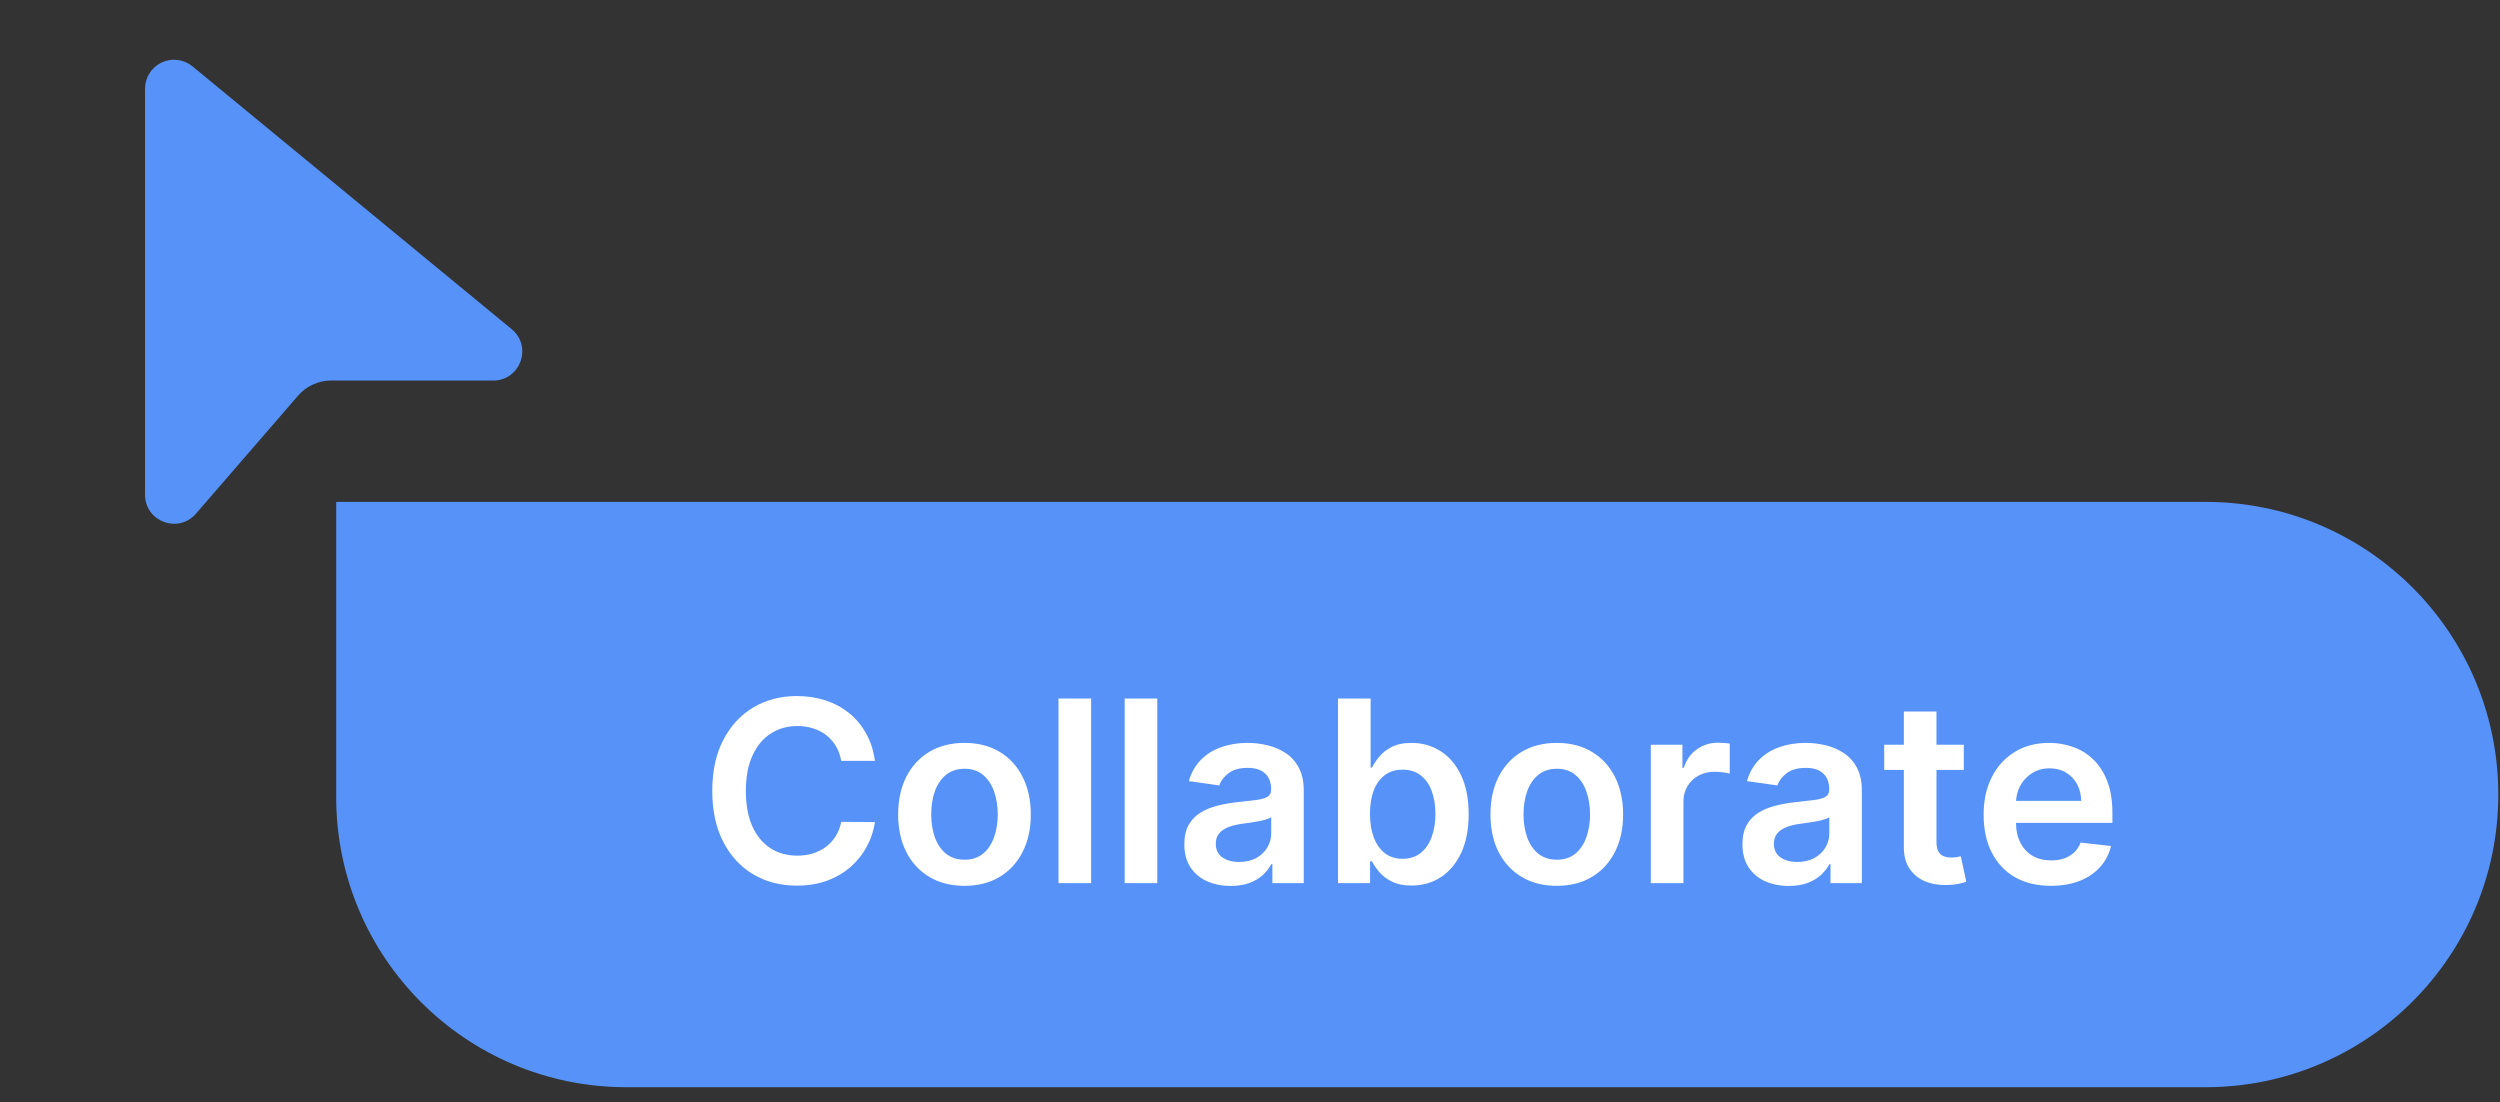 <svg width="127" height="56" viewBox="0 0 127 56" fill="none" xmlns="http://www.w3.org/2000/svg">
<rect x="0" y="0" width="127" height="56" fill="#333333" stroke="none"/>
<path d="M17.079 25.496H112.046C120.257 25.496 126.913 32.152 126.913 40.363C126.913 48.573 120.257 55.23 112.046 55.23H31.812C23.675 55.23 17.079 48.633 17.079 40.496V25.496Z" fill="#5692F7"/>
<path d="M44.446 38.651H42.734C42.685 38.37 42.595 38.121 42.464 37.904C42.332 37.685 42.169 37.498 41.974 37.346C41.778 37.193 41.556 37.079 41.305 37.002C41.058 36.923 40.791 36.883 40.504 36.883C39.995 36.883 39.543 37.012 39.149 37.268C38.755 37.521 38.447 37.894 38.224 38.385C38.002 38.873 37.89 39.47 37.89 40.175C37.89 40.892 38.002 41.496 38.224 41.988C38.45 42.476 38.758 42.846 39.149 43.096C39.543 43.343 39.993 43.467 40.5 43.467C40.78 43.467 41.043 43.43 41.287 43.357C41.534 43.28 41.755 43.169 41.951 43.023C42.149 42.876 42.316 42.696 42.45 42.482C42.587 42.269 42.682 42.025 42.734 41.75L44.446 41.759C44.382 42.205 44.243 42.623 44.029 43.013C43.819 43.404 43.542 43.749 43.201 44.048C42.859 44.344 42.459 44.576 42.001 44.744C41.543 44.909 41.035 44.991 40.477 44.991C39.653 44.991 38.917 44.8 38.27 44.419C37.623 44.037 37.113 43.486 36.741 42.766C36.369 42.046 36.183 41.182 36.183 40.175C36.183 39.165 36.37 38.301 36.746 37.584C37.121 36.864 37.632 36.313 38.279 35.931C38.926 35.55 39.659 35.359 40.477 35.359C40.999 35.359 41.484 35.432 41.932 35.579C42.381 35.725 42.781 35.94 43.132 36.224C43.483 36.505 43.771 36.85 43.997 37.259C44.226 37.665 44.376 38.129 44.446 38.651ZM48.995 45C48.309 45 47.713 44.849 47.21 44.547C46.706 44.245 46.316 43.822 46.038 43.279C45.763 42.736 45.626 42.101 45.626 41.374C45.626 40.648 45.763 40.012 46.038 39.465C46.316 38.919 46.706 38.495 47.21 38.193C47.713 37.891 48.309 37.739 48.995 37.739C49.682 37.739 50.277 37.891 50.781 38.193C51.284 38.495 51.673 38.919 51.948 39.465C52.226 40.012 52.365 40.648 52.365 41.374C52.365 42.101 52.226 42.736 51.948 43.279C51.673 43.822 51.284 44.245 50.781 44.547C50.277 44.849 49.682 45 48.995 45ZM49.004 43.673C49.377 43.673 49.688 43.57 49.938 43.366C50.189 43.158 50.375 42.881 50.497 42.533C50.622 42.185 50.685 41.797 50.685 41.37C50.685 40.94 50.622 40.55 50.497 40.203C50.375 39.852 50.189 39.572 49.938 39.365C49.688 39.157 49.377 39.053 49.004 39.053C48.623 39.053 48.306 39.157 48.052 39.365C47.802 39.572 47.614 39.852 47.489 40.203C47.367 40.55 47.306 40.94 47.306 41.37C47.306 41.797 47.367 42.185 47.489 42.533C47.614 42.881 47.802 43.158 48.052 43.366C48.306 43.57 48.623 43.673 49.004 43.673ZM55.429 35.487V44.863H53.771V35.487H55.429ZM58.79 35.487V44.863H57.133V35.487H58.79ZM62.518 45.005C62.072 45.005 61.671 44.925 61.314 44.767C60.96 44.605 60.679 44.367 60.471 44.053C60.267 43.738 60.164 43.351 60.164 42.89C60.164 42.493 60.238 42.165 60.384 41.906C60.531 41.646 60.731 41.439 60.984 41.283C61.237 41.127 61.523 41.01 61.84 40.93C62.16 40.848 62.492 40.788 62.834 40.752C63.245 40.709 63.58 40.671 63.836 40.637C64.093 40.601 64.279 40.546 64.395 40.473C64.514 40.396 64.573 40.279 64.573 40.12V40.093C64.573 39.748 64.471 39.481 64.266 39.291C64.062 39.102 63.767 39.008 63.383 39.008C62.977 39.008 62.655 39.096 62.417 39.273C62.182 39.45 62.023 39.659 61.941 39.9L60.393 39.681C60.516 39.253 60.717 38.896 60.998 38.609C61.279 38.319 61.622 38.103 62.028 37.959C62.434 37.813 62.882 37.739 63.374 37.739C63.712 37.739 64.05 37.779 64.385 37.858C64.721 37.938 65.028 38.069 65.306 38.252C65.583 38.432 65.806 38.678 65.974 38.989C66.145 39.301 66.23 39.69 66.23 40.157V44.863H64.637V43.897H64.582C64.482 44.092 64.34 44.275 64.157 44.446C63.977 44.614 63.749 44.75 63.474 44.854C63.203 44.955 62.884 45.005 62.518 45.005ZM62.948 43.787C63.281 43.787 63.569 43.721 63.813 43.59C64.057 43.456 64.245 43.279 64.376 43.059C64.511 42.839 64.578 42.6 64.578 42.34V41.512C64.526 41.554 64.437 41.594 64.312 41.631C64.19 41.667 64.053 41.7 63.9 41.727C63.748 41.754 63.596 41.779 63.447 41.8C63.297 41.822 63.168 41.84 63.058 41.855C62.811 41.889 62.589 41.944 62.394 42.02C62.199 42.096 62.045 42.203 61.932 42.34C61.819 42.475 61.762 42.649 61.762 42.862C61.762 43.167 61.874 43.398 62.096 43.554C62.319 43.709 62.603 43.787 62.948 43.787ZM67.97 44.863V35.487H69.627V38.994H69.696C69.781 38.823 69.902 38.641 70.058 38.449C70.213 38.254 70.424 38.087 70.689 37.95C70.955 37.81 71.294 37.739 71.706 37.739C72.249 37.739 72.739 37.878 73.175 38.156C73.615 38.431 73.963 38.838 74.219 39.378C74.478 39.916 74.608 40.575 74.608 41.356C74.608 42.128 74.481 42.785 74.228 43.325C73.975 43.865 73.63 44.277 73.194 44.561C72.757 44.845 72.263 44.986 71.71 44.986C71.307 44.986 70.973 44.919 70.708 44.785C70.442 44.651 70.228 44.489 70.067 44.3C69.908 44.108 69.784 43.926 69.696 43.755H69.6V44.863H67.97ZM69.595 41.347C69.595 41.802 69.659 42.2 69.787 42.542C69.919 42.884 70.106 43.151 70.351 43.343C70.598 43.532 70.897 43.627 71.248 43.627C71.614 43.627 71.921 43.529 72.168 43.334C72.415 43.136 72.602 42.865 72.727 42.523C72.855 42.179 72.919 41.786 72.919 41.347C72.919 40.911 72.856 40.523 72.731 40.184C72.606 39.845 72.42 39.58 72.173 39.388C71.925 39.195 71.617 39.099 71.248 39.099C70.894 39.099 70.593 39.192 70.346 39.378C70.099 39.565 69.911 39.826 69.783 40.161C69.658 40.497 69.595 40.892 69.595 41.347ZM79.084 45C78.398 45 77.802 44.849 77.299 44.547C76.795 44.245 76.405 43.822 76.127 43.279C75.852 42.736 75.715 42.101 75.715 41.374C75.715 40.648 75.852 40.012 76.127 39.465C76.405 38.919 76.795 38.495 77.299 38.193C77.802 37.891 78.398 37.739 79.084 37.739C79.771 37.739 80.366 37.891 80.87 38.193C81.373 38.495 81.763 38.919 82.037 39.465C82.315 40.012 82.454 40.648 82.454 41.374C82.454 42.101 82.315 42.736 82.037 43.279C81.763 43.822 81.373 44.245 80.87 44.547C80.366 44.849 79.771 45 79.084 45ZM79.094 43.673C79.466 43.673 79.777 43.57 80.027 43.366C80.278 43.158 80.464 42.881 80.586 42.533C80.711 42.185 80.774 41.797 80.774 41.37C80.774 40.94 80.711 40.55 80.586 40.203C80.464 39.852 80.278 39.572 80.027 39.365C79.777 39.157 79.466 39.053 79.094 39.053C78.712 39.053 78.395 39.157 78.141 39.365C77.891 39.572 77.703 39.852 77.578 40.203C77.456 40.55 77.395 40.94 77.395 41.37C77.395 41.797 77.456 42.185 77.578 42.533C77.703 42.881 77.891 43.158 78.141 43.366C78.395 43.57 78.712 43.673 79.094 43.673ZM83.86 44.863V37.831H85.467V39.003H85.54C85.669 38.597 85.888 38.284 86.2 38.065C86.514 37.842 86.873 37.73 87.276 37.73C87.367 37.73 87.469 37.735 87.582 37.744C87.698 37.75 87.794 37.761 87.871 37.776V39.301C87.8 39.276 87.689 39.255 87.537 39.236C87.387 39.215 87.242 39.205 87.102 39.205C86.799 39.205 86.528 39.27 86.287 39.401C86.049 39.529 85.861 39.708 85.724 39.937C85.586 40.166 85.518 40.43 85.518 40.729V44.863H83.86ZM90.869 45.005C90.424 45.005 90.022 44.925 89.665 44.767C89.311 44.605 89.031 44.367 88.823 44.053C88.618 43.738 88.516 43.351 88.516 42.89C88.516 42.493 88.59 42.165 88.736 41.906C88.882 41.646 89.082 41.439 89.336 41.283C89.589 41.127 89.874 41.01 90.192 40.93C90.512 40.848 90.843 40.788 91.185 40.752C91.597 40.709 91.931 40.671 92.188 40.637C92.444 40.601 92.63 40.546 92.746 40.473C92.865 40.396 92.925 40.279 92.925 40.12V40.093C92.925 39.748 92.823 39.481 92.618 39.291C92.414 39.102 92.119 39.008 91.735 39.008C91.329 39.008 91.007 39.096 90.769 39.273C90.534 39.45 90.375 39.659 90.293 39.9L88.745 39.681C88.867 39.253 89.069 38.896 89.349 38.609C89.63 38.319 89.974 38.103 90.379 37.959C90.785 37.813 91.234 37.739 91.725 37.739C92.064 37.739 92.401 37.779 92.737 37.858C93.073 37.938 93.38 38.069 93.657 38.252C93.935 38.432 94.158 38.678 94.326 38.989C94.497 39.301 94.582 39.69 94.582 40.157V44.863H92.989V43.897H92.934C92.833 44.092 92.691 44.275 92.508 44.446C92.328 44.614 92.101 44.75 91.826 44.854C91.555 44.955 91.236 45.005 90.869 45.005ZM91.3 43.787C91.632 43.787 91.921 43.721 92.165 43.59C92.409 43.456 92.597 43.279 92.728 43.059C92.862 42.839 92.929 42.6 92.929 42.34V41.512C92.877 41.554 92.789 41.594 92.664 41.631C92.542 41.667 92.404 41.7 92.252 41.727C92.099 41.754 91.948 41.779 91.799 41.8C91.649 41.822 91.519 41.84 91.409 41.855C91.162 41.889 90.941 41.944 90.746 42.02C90.55 42.096 90.396 42.203 90.283 42.34C90.17 42.475 90.114 42.649 90.114 42.862C90.114 43.167 90.225 43.398 90.448 43.554C90.671 43.709 90.955 43.787 91.3 43.787ZM99.76 37.831V39.113H95.717V37.831H99.76ZM96.715 36.146H98.373V42.748C98.373 42.971 98.406 43.142 98.473 43.261C98.544 43.377 98.635 43.456 98.748 43.499C98.861 43.541 98.986 43.563 99.124 43.563C99.227 43.563 99.322 43.555 99.407 43.54C99.496 43.525 99.563 43.511 99.609 43.499L99.888 44.794C99.799 44.825 99.673 44.858 99.508 44.895C99.346 44.932 99.148 44.953 98.913 44.959C98.498 44.971 98.124 44.909 97.791 44.771C97.459 44.631 97.195 44.414 96.999 44.121C96.807 43.828 96.712 43.462 96.715 43.023V36.146ZM104.183 45C103.478 45 102.869 44.854 102.357 44.561C101.847 44.265 101.455 43.847 101.18 43.306C100.905 42.763 100.768 42.124 100.768 41.388C100.768 40.665 100.905 40.03 101.18 39.484C101.458 38.934 101.845 38.507 102.343 38.202C102.84 37.894 103.425 37.739 104.096 37.739C104.53 37.739 104.939 37.81 105.323 37.95C105.711 38.087 106.053 38.301 106.349 38.591C106.648 38.881 106.883 39.25 107.054 39.699C107.225 40.145 107.31 40.676 107.31 41.292V41.8H101.546V40.683H105.722C105.719 40.366 105.65 40.084 105.516 39.836C105.381 39.586 105.194 39.389 104.952 39.246C104.714 39.102 104.437 39.031 104.119 39.031C103.78 39.031 103.483 39.113 103.227 39.278C102.97 39.44 102.77 39.653 102.627 39.919C102.486 40.181 102.415 40.469 102.412 40.784V41.759C102.412 42.168 102.486 42.519 102.636 42.812C102.786 43.102 102.995 43.325 103.263 43.48C103.532 43.633 103.846 43.709 104.206 43.709C104.447 43.709 104.666 43.676 104.861 43.608C105.056 43.538 105.226 43.436 105.369 43.302C105.512 43.167 105.621 43.001 105.694 42.803L107.241 42.977C107.144 43.386 106.958 43.743 106.683 44.048C106.411 44.35 106.063 44.585 105.639 44.753C105.215 44.918 104.73 45 104.183 45Z" fill="white"/>
<path d="M9.777 3.37C9.561 3.192 9.3 3.079 9.023 3.045C8.745 3.01 8.464 3.055 8.211 3.174C7.959 3.293 7.745 3.482 7.596 3.718C7.446 3.954 7.367 4.228 7.367 4.507V25.131C7.367 26.497 9.061 27.127 9.954 26.096L15.146 20.095C15.353 19.855 15.61 19.663 15.898 19.532C16.186 19.4 16.5 19.332 16.817 19.332H25.056C26.438 19.332 27.059 17.599 25.993 16.721L9.777 3.37Z" fill="#5692F7"/>
</svg>
